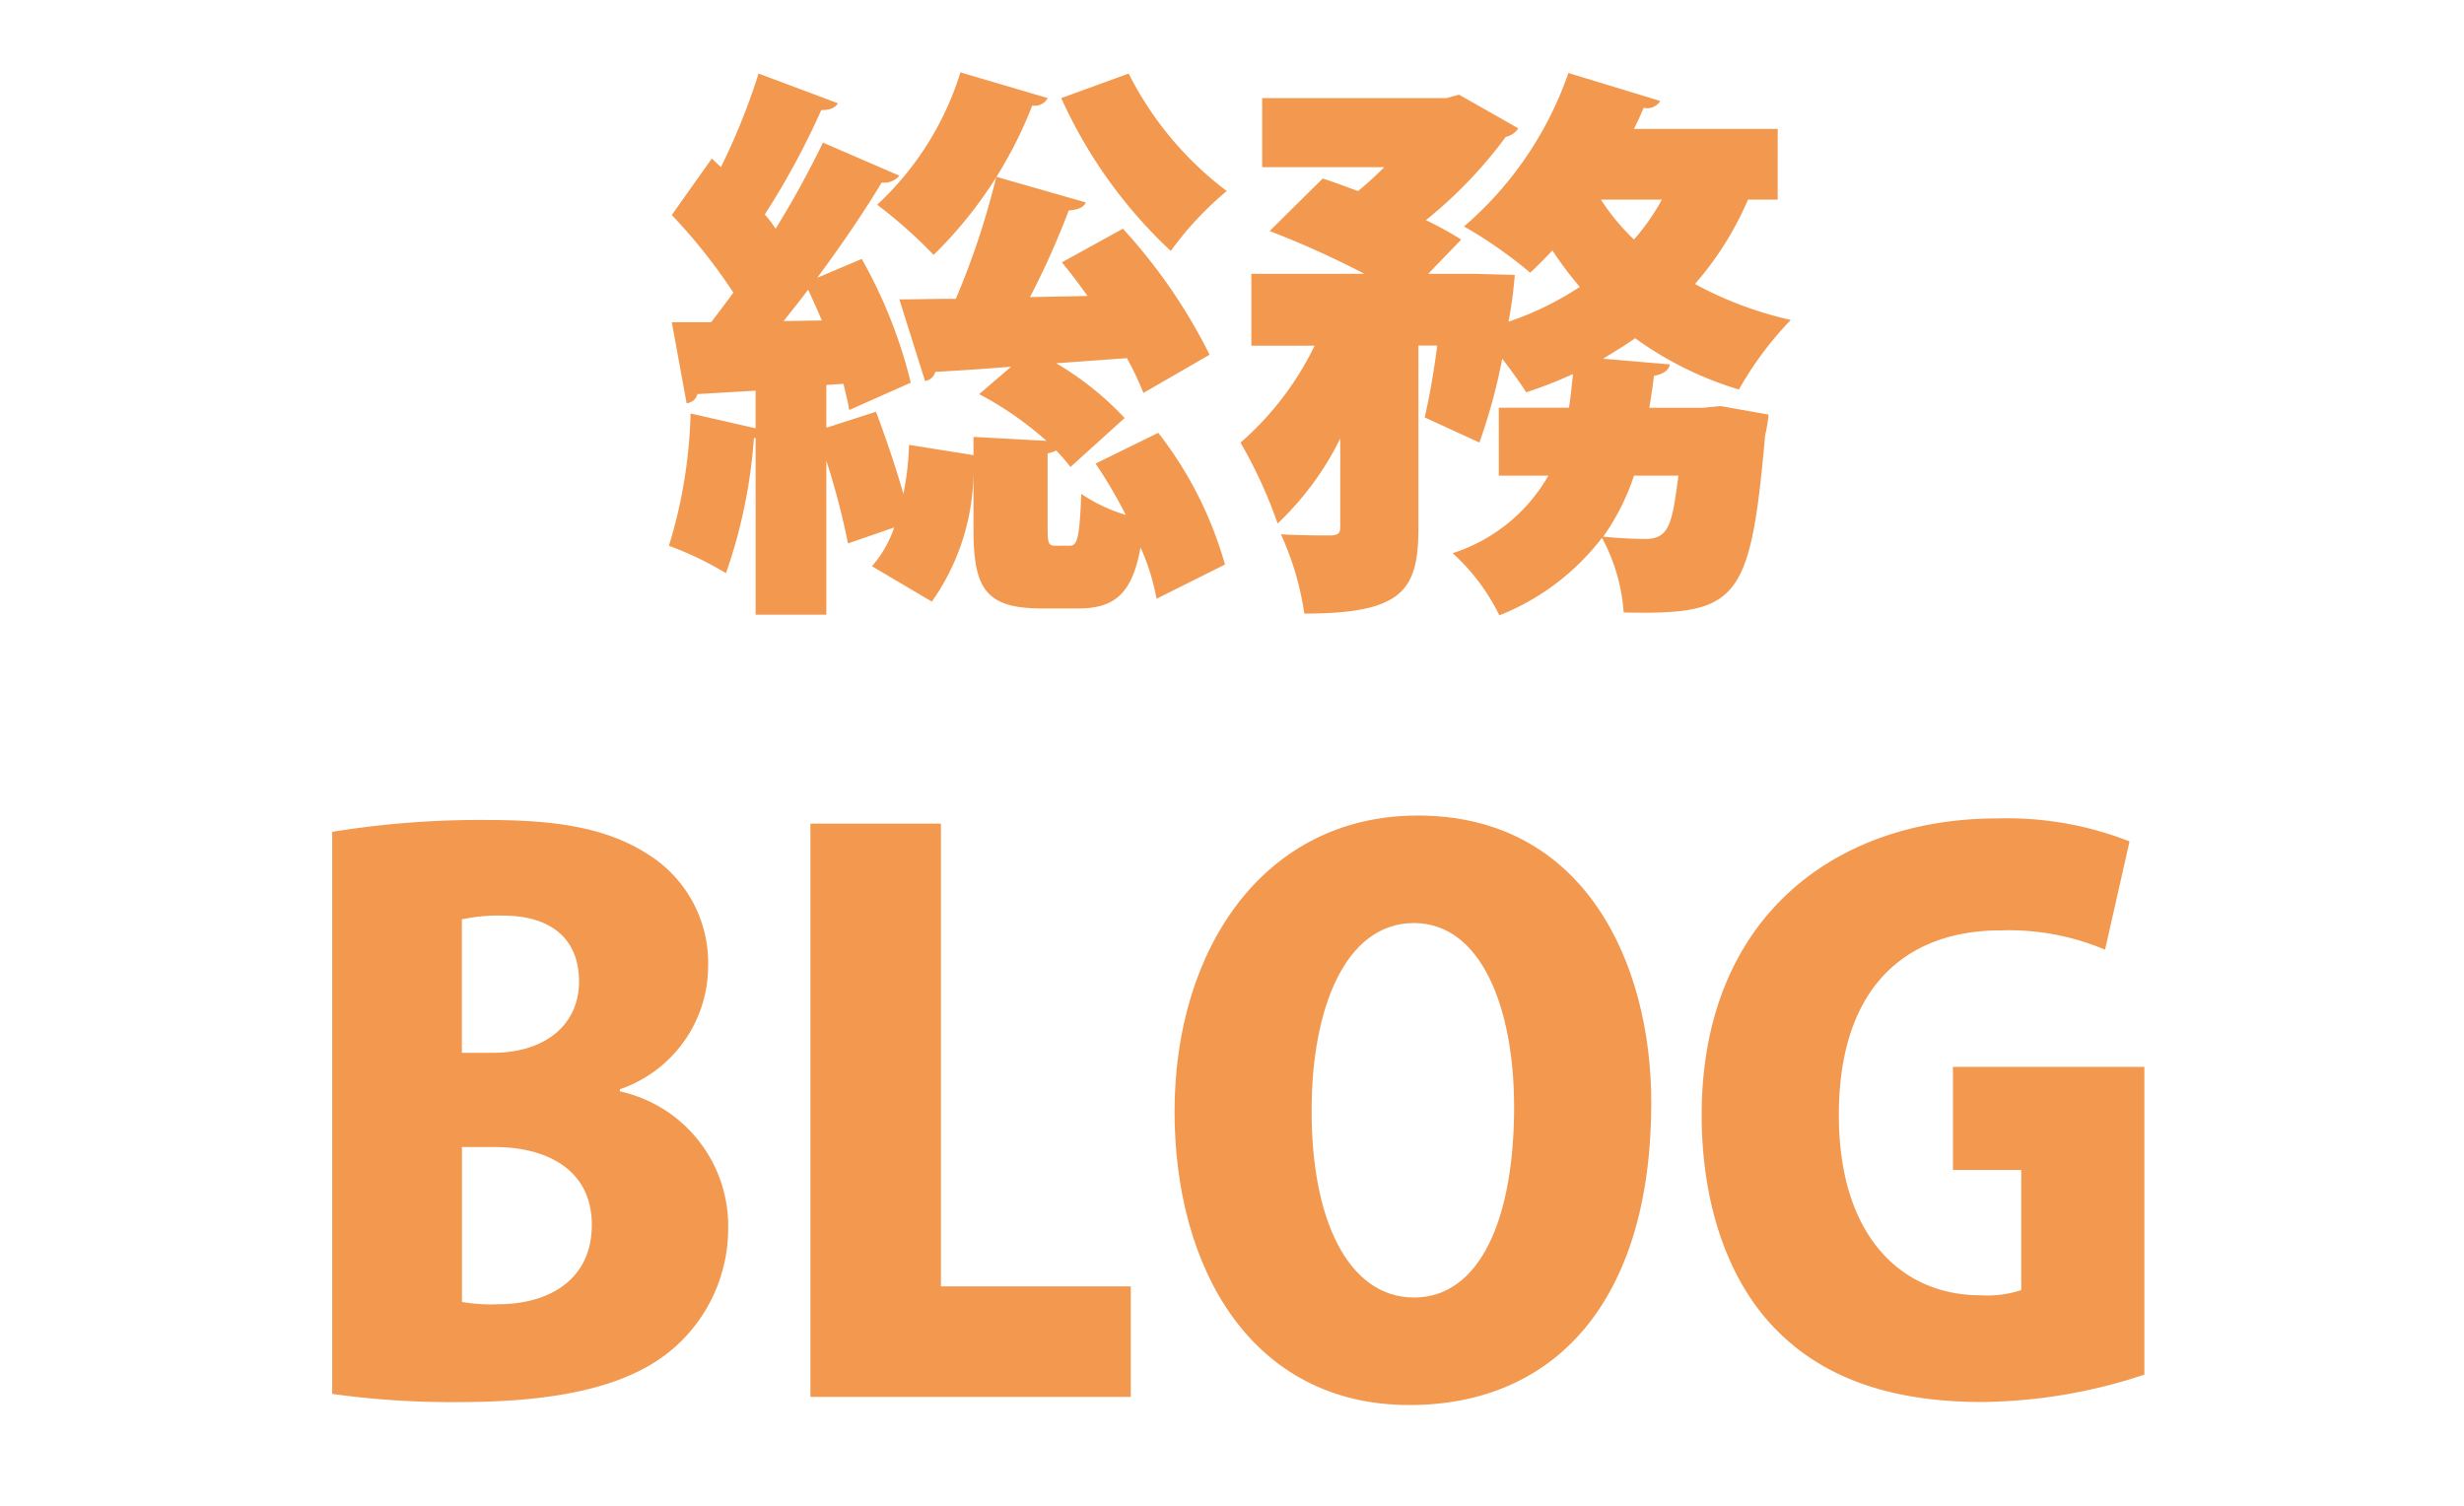 <svg xmlns="http://www.w3.org/2000/svg" viewBox="0 0 108 66" id="svg-blog-head" class="svg-blog svg-head svg-positive"><defs><style>.svg-blog .cls-pane{fill:none;}.svg-head.svg-positive .cls-fill{fill:#f2984f;}</style></defs><title>soumu_blog_bg</title><g id="レイヤー_2" data-name="レイヤー 2"><g id="レイヤー_3" data-name="レイヤー 3"><rect class="cls-pane" width="108" height="66"/><path class="cls-fill" d="M27.17,47.836a6.041,6.041,0,0,1,4.746,6.013,6.956,6.956,0,0,1-2.34,5.2c-1.723,1.528-4.583,2.405-9.426,2.405a37.988,37.988,0,0,1-5.59-.357V36.461a40.283,40.283,0,0,1,6.793-.52c2.99,0,5.232.325,7.085,1.527a5.61,5.61,0,0,1,2.6,4.875,5.716,5.716,0,0,1-3.868,5.4Zm-5.59-1.69c2.405,0,3.8-1.3,3.8-3.12,0-2.015-1.4-2.893-3.315-2.893a7.612,7.612,0,0,0-1.82.163v5.85Zm-1.332,10.92a7.369,7.369,0,0,0,1.592.1c2.178,0,4.1-1.04,4.1-3.478,0-2.535-2.145-3.412-4.226-3.412H20.248Z"/><path class="cls-fill" d="M49.563,61.227H35.522V36.1h5.72V56.384h8.321Z"/><path class="cls-fill" d="M72.377,48.324c0,8.742-4.257,13.26-10.595,13.26-6.923,0-10.3-5.98-10.3-12.87,0-7.086,3.9-12.968,10.661-12.968C69.452,35.746,72.377,42.213,72.377,48.324Zm-14.885.292c-.033,4.81,1.592,8.255,4.485,8.255s4.388-3.445,4.388-8.352c0-4.388-1.463-8.061-4.388-8.061C58.922,40.458,57.492,44.293,57.492,48.616Z"/><path class="cls-fill" d="M93.99,60.251a23.142,23.142,0,0,1-7.118,1.2c-3.965,0-6.825-1.04-8.84-2.99-2.276-2.178-3.446-5.655-3.446-9.588,0-8.678,5.883-13,12.936-13a14.7,14.7,0,0,1,5.818,1.007l-1.073,4.745a10.837,10.837,0,0,0-4.582-.845c-4.031,0-7.086,2.373-7.086,8.093,0,5.33,2.763,7.9,6.208,7.9a4.712,4.712,0,0,0,1.788-.228V51.281H85.6V46.763H93.99Z"/><path class="cls-fill" d="M46.894,23.919c.325,0,.424-.324.5-2.274a7.068,7.068,0,0,0,1.949.925,19.86,19.86,0,0,0-1.324-2.25l2.749-1.349a16.817,16.817,0,0,1,2.924,5.773l-3,1.5a9.889,9.889,0,0,0-.7-2.25c-.375,2.075-1.175,2.675-2.749,2.675H45.669c-2.475,0-3-.875-3-3.474V20.62a9.962,9.962,0,0,1-1.825,5.749l-2.624-1.55a5.05,5.05,0,0,0,.974-1.7l-2.024.7a32.926,32.926,0,0,0-.95-3.625v6.749h-3.1V19.2h-.075a22.765,22.765,0,0,1-1.225,5.923,14.383,14.383,0,0,0-2.5-1.2,21.569,21.569,0,0,0,.95-5.8l2.849.65v-1.65l-2.549.15a.529.529,0,0,1-.475.4l-.65-3.549h1.724c.326-.425.65-.85.975-1.3a24.312,24.312,0,0,0-2.7-3.4L31.2,6.949l.4.375a28.831,28.831,0,0,0,1.649-4.1l3.474,1.3c-.1.2-.35.3-.725.3A34.086,34.086,0,0,1,33.522,9.4a5.163,5.163,0,0,1,.475.625,42.177,42.177,0,0,0,2.074-3.774L39.42,7.7a.868.868,0,0,1-.774.3c-.75,1.25-1.75,2.725-2.825,4.174l1.95-.824a21.168,21.168,0,0,1,2.149,5.423l-2.7,1.2c-.05-.35-.15-.725-.25-1.15l-.75.05v1.875l2.175-.7c.425,1.125.875,2.449,1.2,3.6a12.314,12.314,0,0,0,.249-2.149l2.825.45v-.8l3.2.175a14.842,14.842,0,0,0-2.95-2.05l1.4-1.2c-1.249.1-2.374.175-3.324.225a.531.531,0,0,1-.45.4L39.42,13.122c.726,0,1.55-.025,2.475-.025a34.358,34.358,0,0,0,1.774-5.348l3.925,1.124c-.1.225-.35.325-.75.35a35.087,35.087,0,0,1-1.7,3.8l2.524-.05c-.375-.525-.75-1.024-1.124-1.474l2.674-1.475a24.028,24.028,0,0,1,3.8,5.524l-2.9,1.674a13.454,13.454,0,0,0-.725-1.524l-3.1.224a13.394,13.394,0,0,1,3,2.4L46.918,20.47a7.255,7.255,0,0,0-.624-.724,1.383,1.383,0,0,1-.375.125v3.3c0,.675.05.749.35.749ZM36.021,14.047q-.3-.713-.6-1.35c-.349.475-.724.925-1.074,1.375Zm9.9-9.748a.638.638,0,0,1-.675.325,18.606,18.606,0,0,1-4.324,6.549,21.059,21.059,0,0,0-2.474-2.2,13.275,13.275,0,0,0,3.649-5.8Zm3.549-1.074a14.785,14.785,0,0,0,4.3,5.148A14.371,14.371,0,0,0,51.317,11a20.906,20.906,0,0,1-4.8-6.7Z"/><path class="cls-fill" d="M77.917,8.748h-1.3a14.022,14.022,0,0,1-2.325,3.7,16.084,16.084,0,0,0,4.2,1.575,15.122,15.122,0,0,0-2.274,3.049,15.16,15.16,0,0,1-4.549-2.249c-.45.325-.925.6-1.4.9l2.924.25c-.049.25-.275.425-.7.5-.051.475-.125.925-.2,1.4h2.35l.775-.075,2.1.375a6.142,6.142,0,0,1-.15.9c-.65,7.348-1.2,7.873-6.2,7.773a8.089,8.089,0,0,0-.95-3.274,10.584,10.584,0,0,1-4.5,3.4,8.9,8.9,0,0,0-2.049-2.725,7.456,7.456,0,0,0,4.2-3.4H65.695V17.871H68.77c.074-.475.125-.975.174-1.475a20.348,20.348,0,0,1-2.049.8c-.25-.4-.65-.95-1.05-1.475a25.06,25.06,0,0,1-1,3.675l-2.4-1.1c.2-.85.4-1.975.55-3.149h-.825V23.17c0,2.724-.725,3.724-5,3.724a12.774,12.774,0,0,0-1.025-3.474c.85.05,1.875.05,2.2.05.3-.025.4-.075.4-.375V19.221A13.144,13.144,0,0,1,56,22.945,20.478,20.478,0,0,0,54.373,19.4a13.36,13.36,0,0,0,3.249-4.249H54.848V12H59.8a40.42,40.42,0,0,0-4.15-1.874l2.325-2.3c.475.149,1,.349,1.549.549a15.024,15.024,0,0,0,1.15-1.049H55.323V4.3H63.4l.55-.15,2.6,1.475A.882.882,0,0,1,66,6a19.725,19.725,0,0,1-3.5,3.649,16.513,16.513,0,0,1,1.549.85L62.6,12H64.57l1.825.05a18.858,18.858,0,0,1-.275,2.05,13.438,13.438,0,0,0,3.124-1.525,15.686,15.686,0,0,1-1.2-1.6q-.486.525-.974.975a19.95,19.95,0,0,0-2.9-2.025A15.59,15.59,0,0,0,68.745,3.2l4.024,1.225a.664.664,0,0,1-.726.3c-.125.3-.274.625-.424.925h6.3Zm-7.748,0a9.635,9.635,0,0,0,1.45,1.75,9.5,9.5,0,0,0,1.224-1.75Zm1.45,12.1a9.972,9.972,0,0,1-1.35,2.675c.775.075,1.45.1,1.85.1,1.074,0,1.174-.725,1.449-2.775Z"/></g></g></svg>
